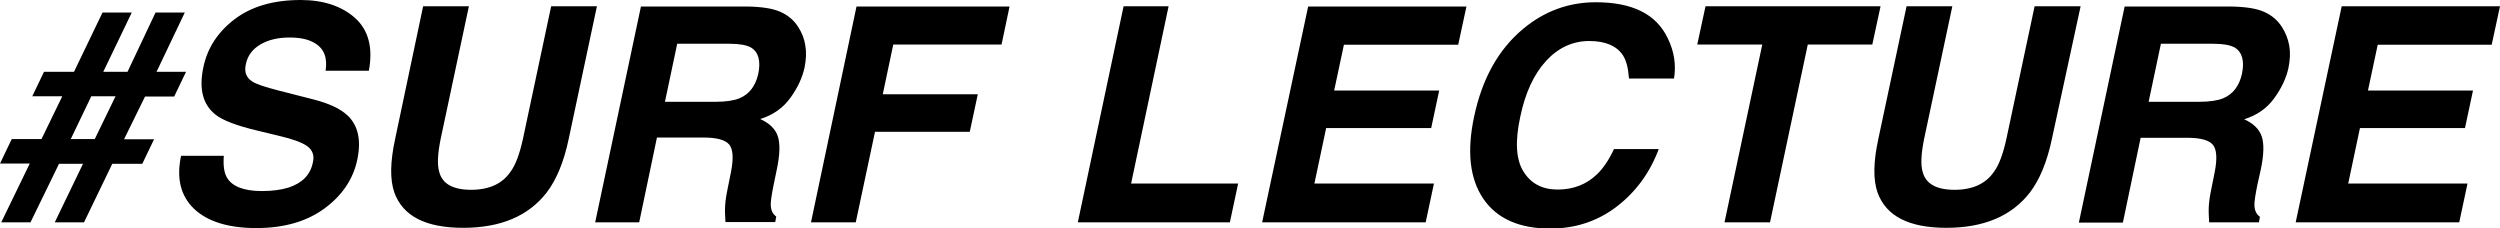 <?xml version="1.0" encoding="utf-8"?>
<!-- Generator: Adobe Illustrator 24.1.0, SVG Export Plug-In . SVG Version: 6.00 Build 0)  -->
<svg version="1.1" id="&#x30EC;&#x30A4;&#x30E4;&#x30FC;_1" xmlns="http://www.w3.org/2000/svg" xmlns:xlink="http://www.w3.org/1999/xlink" x="0px" y="0px" width="999.7" height="91.3" viewbox="0 0 999.7 91.3" style="enable-background:new 0 0 999.7 91.3;" xml:space="preserve">
<g>
	<g>
		<path d="M69.7,38.5l4.7-9.8H62.6L73.9,5H62.2L51,28.7h-9.7L52.7,5H41L29.6,28.7h-12l-4.7,9.8h12l-8.3,17.1H4.7L0,65.4h11.9
			L0.5,88.9h11.7l11.4-23.4h9.6L21.9,88.9h11.7l11.3-23.4h12l4.7-9.8h-12l8.4-17.1H69.7z M37.9,55.6h-9.6l8.2-17.1h9.7L37.9,55.6z
			 M142,7.2C136.6,2.4,129.3,0,120.2,0c-10.9,0-19.7,2.6-26.4,7.7C87.1,12.8,82.9,19.2,81.3,27c-1.8,8.5-0.2,14.7,4.7,18.7
			c2.9,2.4,8.7,4.6,17.2,6.6l8.7,2.1c5.1,1.2,8.7,2.5,10.9,4c2.2,1.6,3,3.8,2.3,6.6c-1,4.9-4.2,8.2-9.7,10
			c-2.9,0.9-6.4,1.4-10.7,1.4c-7.1,0-11.8-1.8-13.9-5.3c-1.2-2-1.6-4.9-1.3-8.8H72.4c-1.9,9-0.2,16,5.2,21.2
			c5.4,5.1,13.7,7.7,24.9,7.7c11,0,20.1-2.6,27.2-7.8c7.1-5.2,11.6-11.8,13.2-19.7c1.6-7.7,0.3-13.6-4-17.6
			c-2.8-2.6-7.2-4.7-13.4-6.3l-14.1-3.6c-5.5-1.4-9-2.6-10.5-3.6c-2.4-1.5-3.3-3.8-2.6-6.9c0.7-3.4,2.6-6,5.8-7.9
			c3.2-1.9,7.1-2.8,11.7-2.8c4.2,0,7.5,0.7,10,2.2c3.8,2.2,5.2,5.9,4.4,11.1h17.3C149.2,19.1,147.4,12.1,142,7.2z M220.4,2.5
			l-11.3,53.1c-1.3,5.9-2.9,10.3-4.9,13c-3.2,4.8-8.5,7.3-15.8,7.3c-7.3,0-11.6-2.4-12.8-7.3c-0.8-2.7-0.6-7.1,0.6-13l11.3-53.1
			h-18.3L158,55.6c-2,9.2-2.1,16.3-0.3,21.4c3.4,9.4,12.5,14.1,27.5,14.1c15,0,26.1-4.7,33.4-14.1c3.9-5.1,6.9-12.3,8.8-21.4
			l11.3-53.1H220.4z M319.2,10.8c-1.7-2.7-4.1-4.7-7-6c-3-1.4-7.5-2.1-13.5-2.2h-42.4L238,88.9h17.6l7.1-33.9h18.6
			c5.3,0,8.7,0.9,10.3,2.8c1.5,1.8,1.8,5.5,0.7,11l-1.6,8c-0.5,2.5-0.8,5-0.8,7.4c0,1.2,0.1,2.7,0.2,4.6h19.9l0.4-2.2
			c-1.5-1.1-2.2-2.7-2.2-4.9c0-1.4,0.4-4.1,1.2-8l1.2-5.8c1.3-6.1,1.4-10.6,0.4-13.5c-1-2.9-3.4-5.2-7-6.8c5.1-1.6,9.1-4.4,12-8.4
			c2.9-4,4.8-8,5.7-12.1c0.7-3.4,0.8-6.4,0.3-9.1C321.6,15.4,320.6,13,319.2,10.8z M303.2,29.6c-1.1,4.8-3.6,8.1-7.5,9.7
			c-2.2,0.9-5.4,1.4-9.4,1.4h-20.4l4.9-23.2h21c3.9,0,6.7,0.5,8.5,1.5C303.3,20.8,304.3,24.4,303.2,29.6z M324.3,88.9h17.9l7.7-36.2
			h37.9l3.2-15H353l4.2-19.9h43.3l3.2-15.2h-61.2L324.3,88.9z M467.3,2.5h-18l-18.3,86.4h60.8l3.3-15.5h-42.8L467.3,2.5z
			 M504.7,88.9h65.4l3.3-15.5h-47.8l4.7-22.2h42l3.2-15h-42l3.9-18.3h45.7l3.3-15.3h-63.3L504.7,88.9z M638.1,0.9
			c-10.9,0-20.6,3.6-29.1,10.7c-9.8,8.2-16.3,19.8-19.5,34.9c-3,13.9-1.8,24.9,3.6,32.9c5.4,8,14.4,12,26.8,12
			c10,0,18.9-2.9,26.6-8.8c7.7-5.9,13.3-13.6,16.8-23h-17.9c-2.1,4.5-4.4,7.8-6.7,10c-4.2,4.1-9.5,6.2-15.8,6.2
			c-6.2,0-10.7-2.4-13.7-7.2c-3-4.8-3.4-12.1-1.3-21.8c2-9.7,5.5-17.2,10.4-22.5c4.9-5.3,10.7-7.9,17.2-7.9c6.4,0,10.9,1.9,13.4,5.6
			c1.4,2.1,2.2,5.2,2.5,9.4h18c0.9-5.4,0.1-10.8-2.5-16.1C662.3,5.6,652.7,0.9,638.1,0.9z M682,2.5l-3.3,15.3h26l-15.1,71.1h18.2
			l15.1-71.1h25.8L752,2.5H682z M813.6,2.5l-11.3,53.1c-1.3,5.9-2.9,10.3-4.9,13c-3.2,4.8-8.5,7.3-15.8,7.3
			c-7.3,0-11.6-2.4-12.8-7.3c-0.8-2.7-0.6-7.1,0.6-13l11.3-53.1h-18.3l-11.3,53.1c-2,9.2-2.1,16.3-0.3,21.4
			c3.4,9.4,12.5,14.1,27.5,14.1c15,0,26.1-4.7,33.4-14.1c3.9-5.1,6.9-12.3,8.8-21.4L832,2.5H813.6z M912.5,10.8
			c-1.7-2.7-4.1-4.7-7-6c-3-1.4-7.5-2.1-13.5-2.2h-42.4l-18.3,86.4h17.6l7.1-33.9h18.6c5.3,0,8.7,0.9,10.3,2.8
			c1.5,1.8,1.8,5.5,0.7,11l-1.6,8c-0.5,2.5-0.8,5-0.8,7.4c0,1.2,0.1,2.7,0.2,4.6h19.9l0.4-2.2c-1.5-1.1-2.2-2.7-2.2-4.9
			c0-1.4,0.4-4.1,1.2-8L904,68c1.3-6.1,1.4-10.6,0.4-13.5c-1-2.9-3.4-5.2-7-6.8c5.1-1.6,9.1-4.4,12-8.4c2.9-4,4.8-8,5.7-12.1
			c0.7-3.4,0.8-6.4,0.3-9.1C914.9,15.4,913.9,13,912.5,10.8z M896.5,29.6c-1.1,4.8-3.6,8.1-7.5,9.7c-2.2,0.9-5.4,1.4-9.4,1.4h-20.4
			l4.9-23.2h21c3.9,0,6.7,0.5,8.5,1.5C896.6,20.8,897.6,24.4,896.5,29.6z M996.4,17.8l3.3-15.3h-63.3L918,88.9h65.4l3.3-15.5H939
			l4.7-22.2h42l3.2-15h-42l3.9-18.3H996.4z"/>
	</g>
</g>
</svg>
